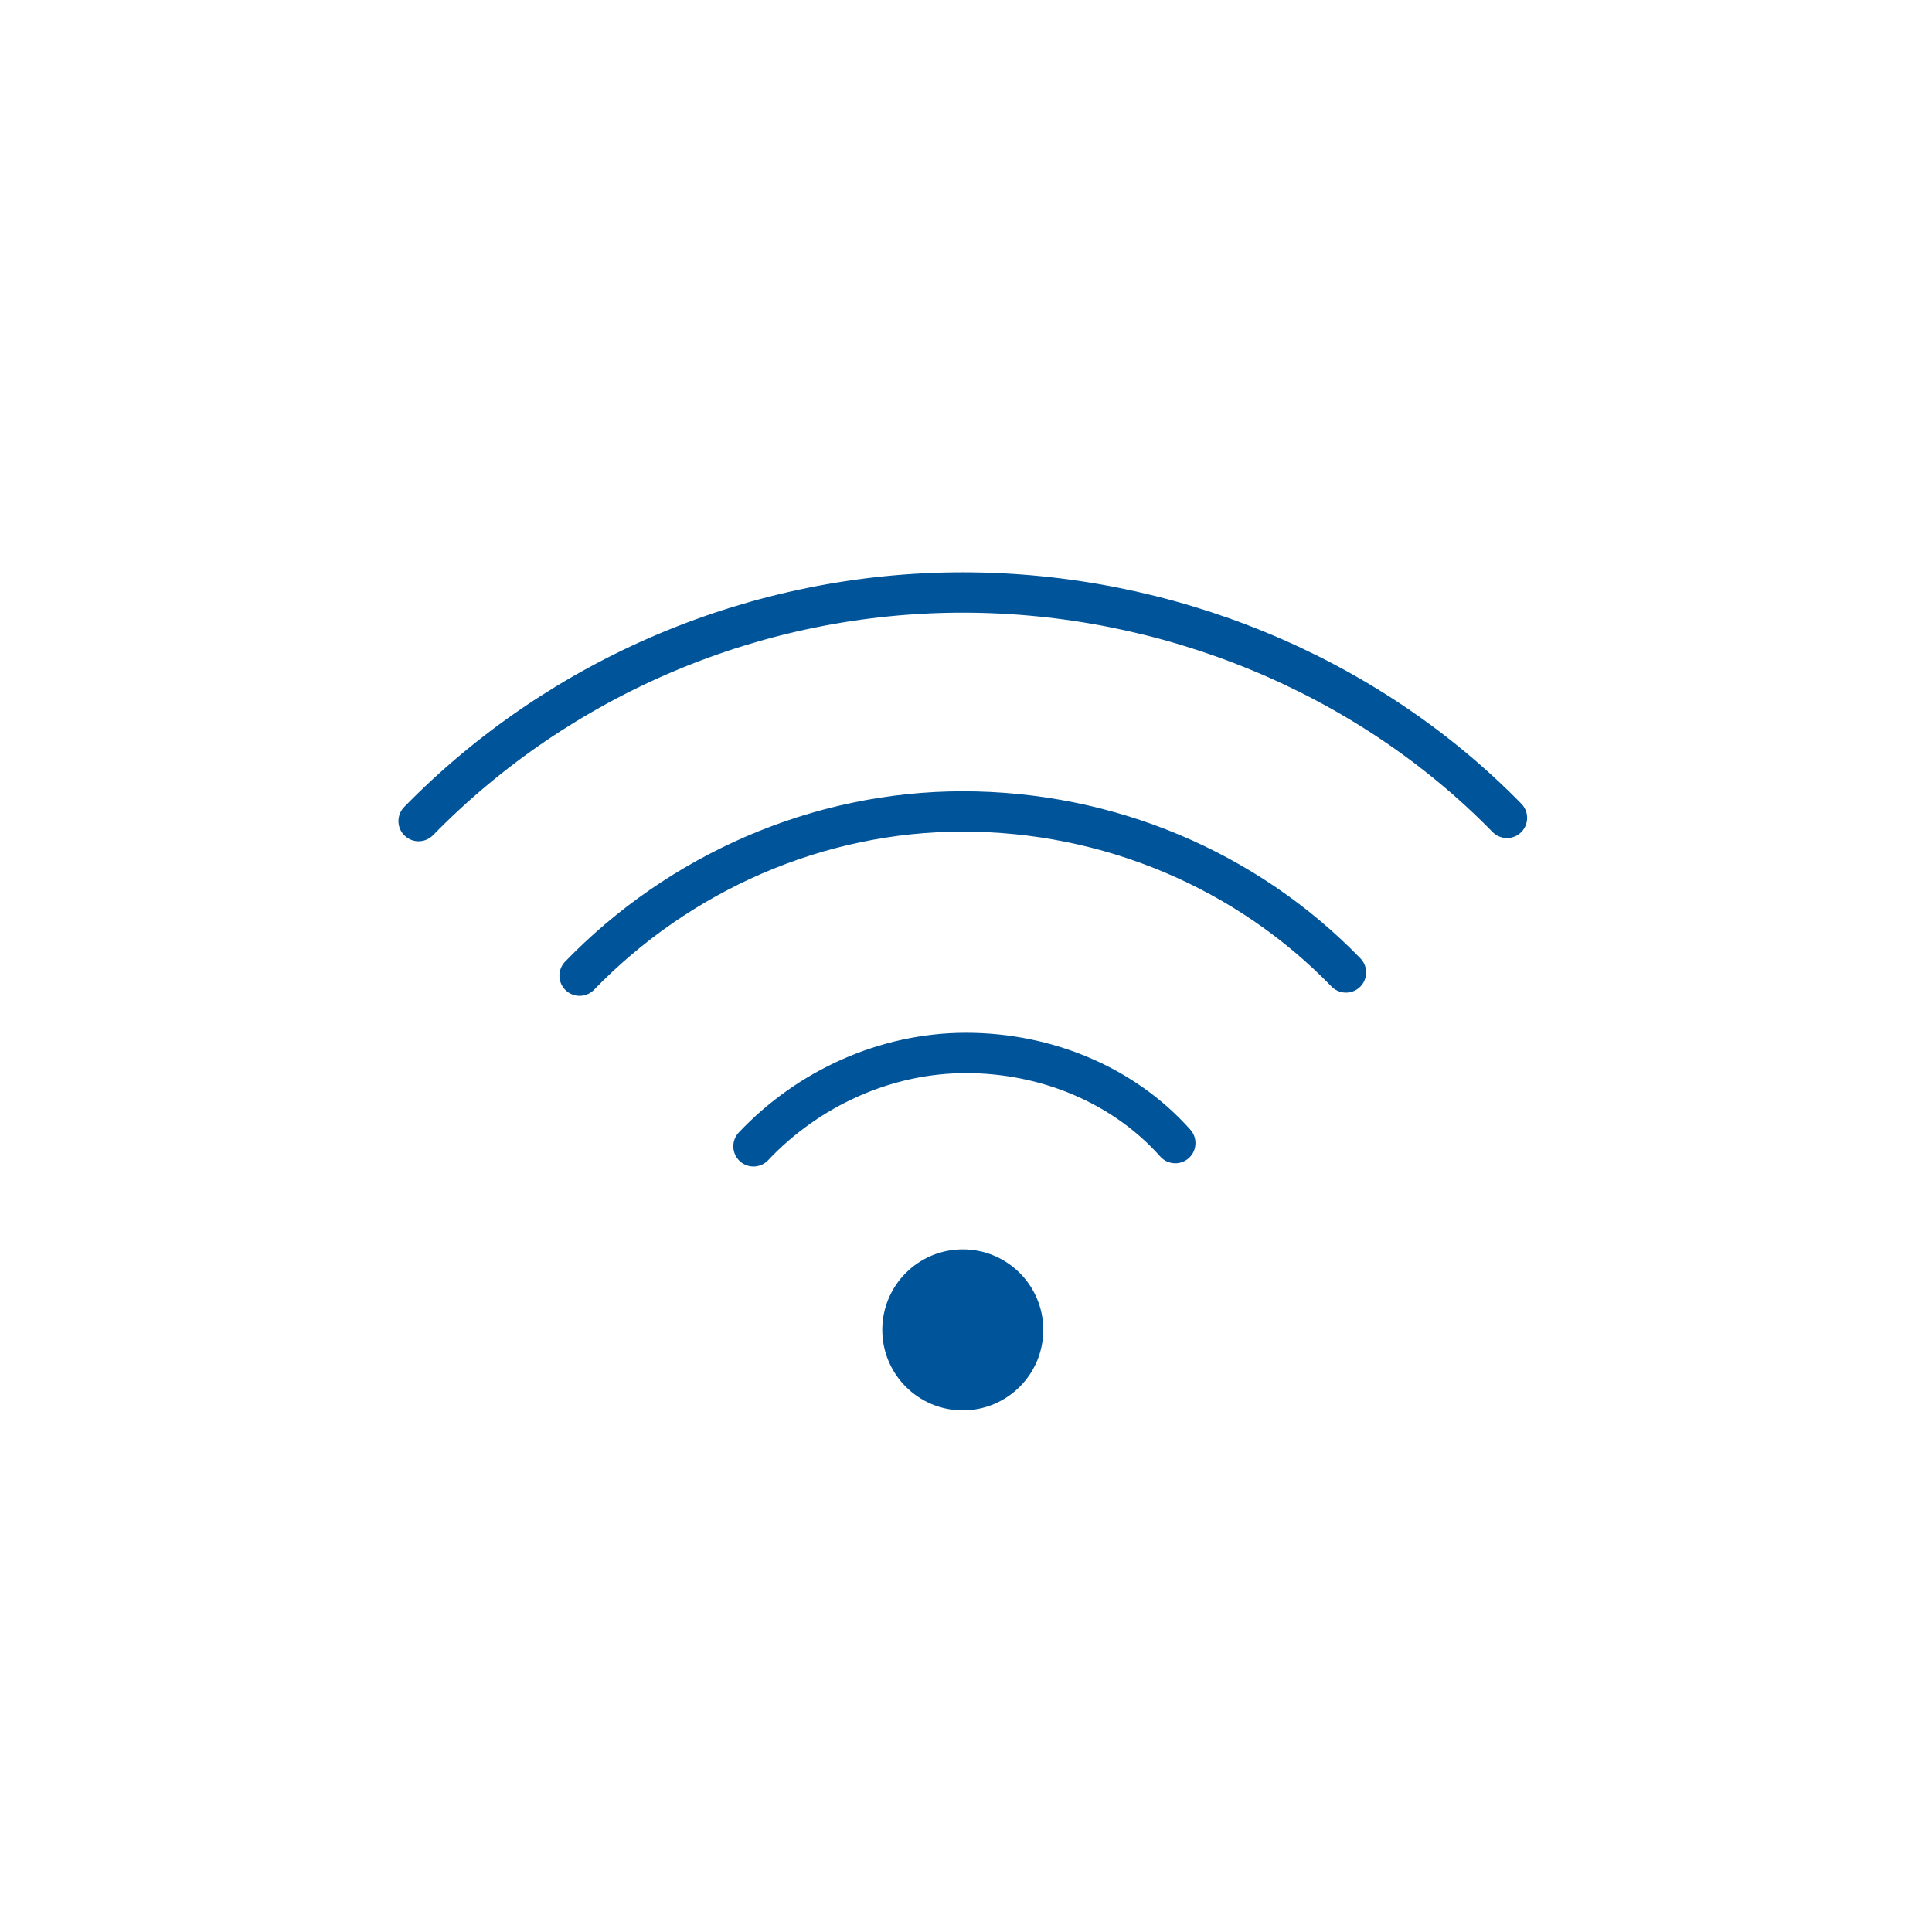 <?xml version="1.0" encoding="utf-8"?>
<!-- Generator: Adobe Illustrator 21.0.2, SVG Export Plug-In . SVG Version: 6.00 Build 0)  -->
<svg version="1.1" id="Layer_1" xmlns="http://www.w3.org/2000/svg" xmlns:xlink="http://www.w3.org/1999/xlink" x="0px" y="0px"
	 viewBox="0 0 60 60" style="enable-background:new 0 0 60 60;" xml:space="preserve">
<style type="text/css">
	.st0{fill:none;stroke:#00549A;stroke-width:1.253;stroke-linecap:round;stroke-linejoin:round;stroke-miterlimit:10;}
	.st1{fill:#00549A;}
</style>
<title>Wifi</title>
<g>
	<g>
		<g>
			<path class="st0" d="M23.4,35.6c1.7-1.8,4.1-2.9,6.6-2.9c2.5,0,4.9,1,6.5,2.8"/>
			<circle class="st1" cx="29.9" cy="41.3" r="2.5"/>
			<path class="st0" d="M18,30.3c3.1-3.2,7.4-5.1,11.9-5.1c4.5,0,8.8,1.8,11.9,5"/>
			<path class="st0" d="M46.8,25.4c-4.4-4.5-10.6-7-16.9-7c-6.4,0-12.5,2.6-16.9,7.1"/>
		</g>
	</g>
</g>
</svg>
